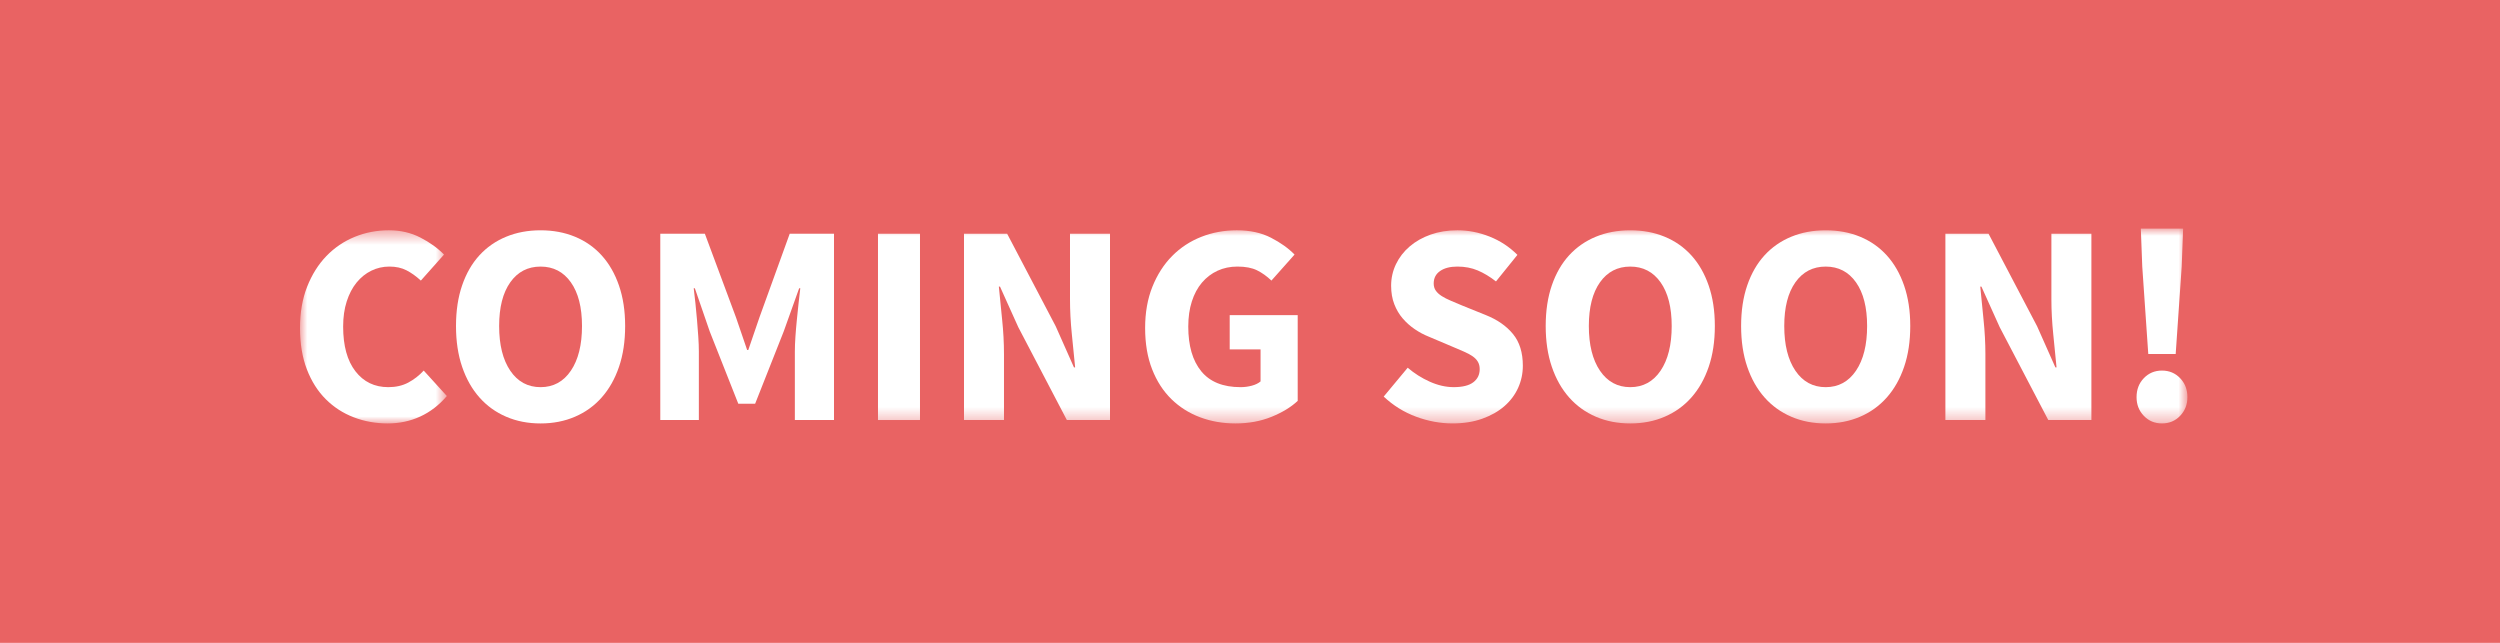 <?xml version="1.0" encoding="UTF-8"?>
<svg width="175px" height="45px" viewBox="0 0 175 45" version="1.1" xmlns="http://www.w3.org/2000/svg" xmlns:xlink="http://www.w3.org/1999/xlink">
    <!-- Generator: Sketch 63.1 (92452) - https://sketch.com -->
    <title>image_coming soon</title>
    <desc>Created with Sketch.</desc>
    <defs>
        <polygon id="path-1" points="0 0.479 10.28 0.479 10.28 14 0 14"></polygon>
        <polygon id="path-3" points="0 14.641 132.119 14.641 132.119 1 0 1"></polygon>
    </defs>
    <g id="image_coming-soon" stroke="none" stroke-width="1" fill="none" fill-rule="evenodd">
        <rect id="Rectangle-Copy-2" fill="#E96363" x="0" y="0" width="175" height="45"></rect>
        <g id="Group-17" transform="translate(21, 15)">
            <g id="Group-3" transform="translate(0, 0.641)">
                <mask id="mask-2" fill="white">
                    <use xlink:href="#path-1"></use>
                </mask>
                <g id="Clip-2"></g>
                <path d="M0,7.319 C0,6.24 0.167,5.276 0.5,4.429 C0.833,3.583 1.283,2.866 1.85,2.279 C2.417,1.693 3.077,1.247 3.83,0.939 C4.583,0.632 5.38,0.479 6.22,0.479 C7.033,0.479 7.77,0.649 8.43,0.99 C9.09,1.33 9.64,1.726 10.08,2.179 L8.46,4 C8.126,3.693 7.79,3.453 7.45,3.279 C7.11,3.106 6.713,3.019 6.26,3.019 C5.807,3.019 5.383,3.116 4.99,3.309 C4.597,3.503 4.253,3.779 3.96,4.139 C3.667,4.5 3.437,4.939 3.27,5.46 C3.103,5.979 3.02,6.566 3.02,7.219 C3.02,8.566 3.307,9.609 3.88,10.349 C4.453,11.09 5.22,11.46 6.18,11.46 C6.713,11.46 7.18,11.353 7.58,11.139 C7.98,10.926 8.34,10.646 8.66,10.299 L10.28,12.08 C9.733,12.719 9.11,13.2 8.41,13.519 C7.71,13.84 6.953,14 6.14,14 C5.3,14 4.507,13.856 3.76,13.569 C3.013,13.283 2.36,12.859 1.8,12.299 C1.24,11.74 0.8,11.043 0.48,10.21 C0.16,9.377 0,8.413 0,7.319" id="Fill-1" fill="#FFFFFF" mask="url(#mask-2)"></path>
            </g>
            <path d="M16.84,12.101 C17.733,12.101 18.44,11.717 18.96,10.951 C19.48,10.184 19.74,9.141 19.74,7.821 C19.74,6.514 19.48,5.495 18.96,4.761 C18.44,4.028 17.733,3.661 16.84,3.661 C15.947,3.661 15.24,4.028 14.72,4.761 C14.2,5.495 13.94,6.514 13.94,7.821 C13.94,9.141 14.2,10.184 14.72,10.951 C15.24,11.717 15.947,12.101 16.84,12.101 M16.84,14.641 C15.96,14.641 15.157,14.484 14.43,14.17 C13.703,13.858 13.08,13.408 12.56,12.821 C12.04,12.234 11.637,11.521 11.35,10.681 C11.063,9.841 10.92,8.888 10.92,7.821 C10.92,6.754 11.063,5.804 11.35,4.971 C11.637,4.138 12.04,3.438 12.56,2.871 C13.08,2.304 13.703,1.871 14.43,1.571 C15.157,1.271 15.96,1.121 16.84,1.121 C17.72,1.121 18.523,1.271 19.25,1.571 C19.977,1.871 20.6,2.308 21.12,2.881 C21.64,3.455 22.043,4.158 22.33,4.991 C22.617,5.825 22.76,6.768 22.76,7.821 C22.76,8.888 22.617,9.841 22.33,10.681 C22.043,11.521 21.64,12.234 21.12,12.821 C20.6,13.408 19.977,13.858 19.25,14.17 C18.523,14.484 17.72,14.641 16.84,14.641" id="Fill-4" fill="#FFFFFF"></path>
            <path d="M25.22,1.36 L28.34,1.36 L30.52,7.22 L31.3,9.5 L31.38,9.5 L32.16,7.22 L34.28,1.36 L37.38,1.36 L37.38,14.4 L34.64,14.4 L34.64,9.62 C34.64,9.3 34.653,8.947 34.68,8.56 C34.706,8.173 34.74,7.784 34.78,7.39 C34.82,6.997 34.86,6.61 34.9,6.23 C34.94,5.85 34.98,5.5 35.02,5.18 L34.94,5.18 L33.86,8.2 L31.86,13.26 L30.68,13.26 L28.68,8.2 L27.64,5.18 L27.56,5.18 C27.6,5.5 27.64,5.85 27.68,6.23 C27.72,6.61 27.757,6.997 27.79,7.39 C27.823,7.784 27.853,8.173 27.88,8.56 C27.907,8.947 27.92,9.3 27.92,9.62 L27.92,14.4 L25.22,14.4 L25.22,1.36 Z" id="Fill-6" fill="#FFFFFF"></path>
            <mask id="mask-4" fill="white">
                <use xlink:href="#path-3"></use>
            </mask>
            <g id="Clip-9"></g>
            <polygon id="Fill-8" fill="#FFFFFF" mask="url(#mask-4)" points="40.459 14.401 43.399 14.401 43.399 1.361 40.459 1.361"></polygon>
            <path d="M46.48,1.36 L49.499,1.36 L52.9,7.84 L54.179,10.72 L54.26,10.72 C54.193,10.027 54.117,9.254 54.029,8.4 C53.943,7.547 53.9,6.733 53.9,5.96 L53.9,1.36 L56.7,1.36 L56.7,14.4 L53.679,14.4 L50.279,7.9 L48.999,5.06 L48.919,5.06 C48.986,5.78 49.062,6.553 49.15,7.381 C49.236,8.207 49.279,9.006 49.279,9.78 L49.279,14.4 L46.48,14.4 L46.48,1.36 Z" id="Fill-10" fill="#FFFFFF" mask="url(#mask-4)"></path>
            <path d="M59.159,7.96 C59.159,6.881 59.329,5.917 59.669,5.07 C60.009,4.224 60.469,3.507 61.049,2.92 C61.629,2.334 62.309,1.888 63.089,1.58 C63.869,1.273 64.699,1.12 65.579,1.12 C66.499,1.12 67.296,1.294 67.969,1.641 C68.642,1.987 69.192,2.381 69.619,2.82 L67.999,4.641 C67.679,4.334 67.342,4.094 66.989,3.92 C66.636,3.747 66.179,3.66 65.619,3.66 C65.112,3.66 64.649,3.757 64.229,3.95 C63.809,4.144 63.446,4.42 63.139,4.78 C62.832,5.141 62.596,5.58 62.429,6.101 C62.262,6.62 62.179,7.207 62.179,7.86 C62.179,9.207 62.482,10.25 63.089,10.99 C63.696,11.731 64.612,12.101 65.839,12.101 C66.106,12.101 66.366,12.067 66.619,12 C66.872,11.934 67.079,11.834 67.239,11.7 L67.239,9.46 L65.079,9.46 L65.079,7.061 L69.839,7.061 L69.839,13.061 C69.372,13.5 68.759,13.874 67.999,14.181 C67.239,14.487 66.399,14.641 65.479,14.641 C64.599,14.641 63.776,14.497 63.009,14.21 C62.242,13.924 61.572,13.5 60.999,12.94 C60.426,12.381 59.975,11.684 59.649,10.851 C59.322,10.018 59.159,9.054 59.159,7.96" id="Fill-11" fill="#FFFFFF" mask="url(#mask-4)"></path>
            <path d="M77.539,10.74 C78.006,11.14 78.522,11.467 79.089,11.72 C79.656,11.973 80.212,12.1 80.759,12.1 C81.372,12.1 81.829,11.987 82.129,11.761 C82.429,11.534 82.579,11.227 82.579,10.841 C82.579,10.64 82.536,10.467 82.449,10.32 C82.362,10.174 82.236,10.044 82.069,9.93 C81.902,9.817 81.702,9.71 81.469,9.61 C81.236,9.511 80.979,9.4 80.699,9.28 L78.999,8.56 C78.665,8.427 78.342,8.254 78.029,8.04 C77.716,7.827 77.435,7.577 77.189,7.29 C76.942,7.004 76.746,6.67 76.599,6.29 C76.452,5.91 76.379,5.48 76.379,5 C76.379,4.467 76.492,3.964 76.719,3.49 C76.946,3.017 77.266,2.603 77.679,2.25 C78.092,1.897 78.582,1.62 79.149,1.42 C79.716,1.22 80.339,1.12 81.019,1.12 C81.779,1.12 82.529,1.267 83.269,1.56 C84.009,1.853 84.659,2.28 85.219,2.841 L83.719,4.7 C83.292,4.367 82.866,4.11 82.439,3.93 C82.012,3.75 81.539,3.66 81.019,3.66 C80.512,3.66 80.109,3.763 79.809,3.97 C79.509,4.178 79.359,4.467 79.359,4.841 C79.359,5.04 79.409,5.21 79.509,5.35 C79.609,5.49 79.749,5.617 79.929,5.73 C80.109,5.844 80.319,5.95 80.559,6.051 C80.799,6.15 81.059,6.261 81.339,6.381 L83.019,7.06 C83.819,7.381 84.449,7.82 84.909,8.381 C85.369,8.94 85.599,9.68 85.599,10.6 C85.599,11.147 85.489,11.664 85.269,12.15 C85.049,12.637 84.729,13.063 84.309,13.43 C83.889,13.797 83.372,14.091 82.759,14.31 C82.145,14.53 81.452,14.64 80.679,14.64 C79.826,14.64 78.976,14.483 78.129,14.17 C77.282,13.857 76.526,13.387 75.859,12.761 L77.539,10.74 Z" id="Fill-12" fill="#FFFFFF" mask="url(#mask-4)"></path>
            <path d="M93.119,12.101 C94.012,12.101 94.719,11.717 95.239,10.951 C95.759,10.184 96.019,9.141 96.019,7.821 C96.019,6.514 95.759,5.495 95.239,4.761 C94.719,4.028 94.012,3.661 93.119,3.661 C92.226,3.661 91.519,4.028 90.999,4.761 C90.479,5.495 90.219,6.514 90.219,7.821 C90.219,9.141 90.479,10.184 90.999,10.951 C91.519,11.717 92.226,12.101 93.119,12.101 M93.119,14.641 C92.239,14.641 91.436,14.484 90.709,14.17 C89.982,13.858 89.359,13.408 88.839,12.821 C88.319,12.234 87.916,11.521 87.629,10.681 C87.342,9.841 87.199,8.888 87.199,7.821 C87.199,6.754 87.342,5.804 87.629,4.971 C87.916,4.138 88.319,3.438 88.839,2.871 C89.359,2.304 89.982,1.871 90.709,1.571 C91.436,1.271 92.239,1.121 93.119,1.121 C93.999,1.121 94.802,1.271 95.529,1.571 C96.256,1.871 96.879,2.308 97.399,2.881 C97.919,3.455 98.322,4.158 98.609,4.991 C98.896,5.825 99.039,6.768 99.039,7.821 C99.039,8.888 98.896,9.841 98.609,10.681 C98.322,11.521 97.919,12.234 97.399,12.821 C96.879,13.408 96.256,13.858 95.529,14.17 C94.802,14.484 93.999,14.641 93.119,14.641" id="Fill-13" fill="#FFFFFF" mask="url(#mask-4)"></path>
            <path d="M106.798,12.101 C107.691,12.101 108.398,11.717 108.918,10.951 C109.438,10.184 109.698,9.141 109.698,7.821 C109.698,6.514 109.438,5.495 108.918,4.761 C108.398,4.028 107.691,3.661 106.798,3.661 C105.905,3.661 105.198,4.028 104.678,4.761 C104.158,5.495 103.898,6.514 103.898,7.821 C103.898,9.141 104.158,10.184 104.678,10.951 C105.198,11.717 105.905,12.101 106.798,12.101 M106.798,14.641 C105.918,14.641 105.115,14.484 104.388,14.17 C103.661,13.858 103.038,13.408 102.518,12.821 C101.998,12.234 101.595,11.521 101.308,10.681 C101.021,9.841 100.878,8.888 100.878,7.821 C100.878,6.754 101.021,5.804 101.308,4.971 C101.595,4.138 101.998,3.438 102.518,2.871 C103.038,2.304 103.661,1.871 104.388,1.571 C105.115,1.271 105.918,1.121 106.798,1.121 C107.678,1.121 108.481,1.271 109.208,1.571 C109.935,1.871 110.558,2.308 111.078,2.881 C111.598,3.455 112.001,4.158 112.288,4.991 C112.575,5.825 112.718,6.768 112.718,7.821 C112.718,8.888 112.575,9.841 112.288,10.681 C112.001,11.521 111.598,12.234 111.078,12.821 C110.558,13.408 109.935,13.858 109.208,14.17 C108.481,14.484 107.678,14.641 106.798,14.641" id="Fill-14" fill="#FFFFFF" mask="url(#mask-4)"></path>
            <path d="M115.178,1.36 L118.198,1.36 L121.598,7.84 L122.878,10.72 L122.958,10.72 C122.891,10.027 122.815,9.254 122.728,8.4 C122.641,7.547 122.598,6.733 122.598,5.96 L122.598,1.36 L125.398,1.36 L125.398,14.4 L122.378,14.4 L118.978,7.9 L117.698,5.06 L117.618,5.06 C117.684,5.78 117.761,6.553 117.848,7.381 C117.934,8.207 117.978,9.006 117.978,9.78 L117.978,14.4 L115.178,14.4 L115.178,1.36 Z" id="Fill-15" fill="#FFFFFF" mask="url(#mask-4)"></path>
            <path d="M128.958,3.66 L128.858,1 L131.819,1 L131.719,3.66 L131.298,9.78 L129.379,9.78 L128.958,3.66 Z M128.559,12.801 C128.559,12.267 128.728,11.824 129.069,11.471 C129.409,11.117 129.832,10.94 130.339,10.94 C130.845,10.94 131.268,11.117 131.608,11.471 C131.948,11.824 132.119,12.267 132.119,12.801 C132.119,13.32 131.948,13.757 131.608,14.11 C131.268,14.464 130.845,14.64 130.339,14.64 C129.832,14.64 129.409,14.464 129.069,14.11 C128.728,13.757 128.559,13.32 128.559,12.801 L128.559,12.801 Z" id="Fill-16" fill="#FFFFFF" mask="url(#mask-4)"></path>
        </g>
    </g>
</svg>